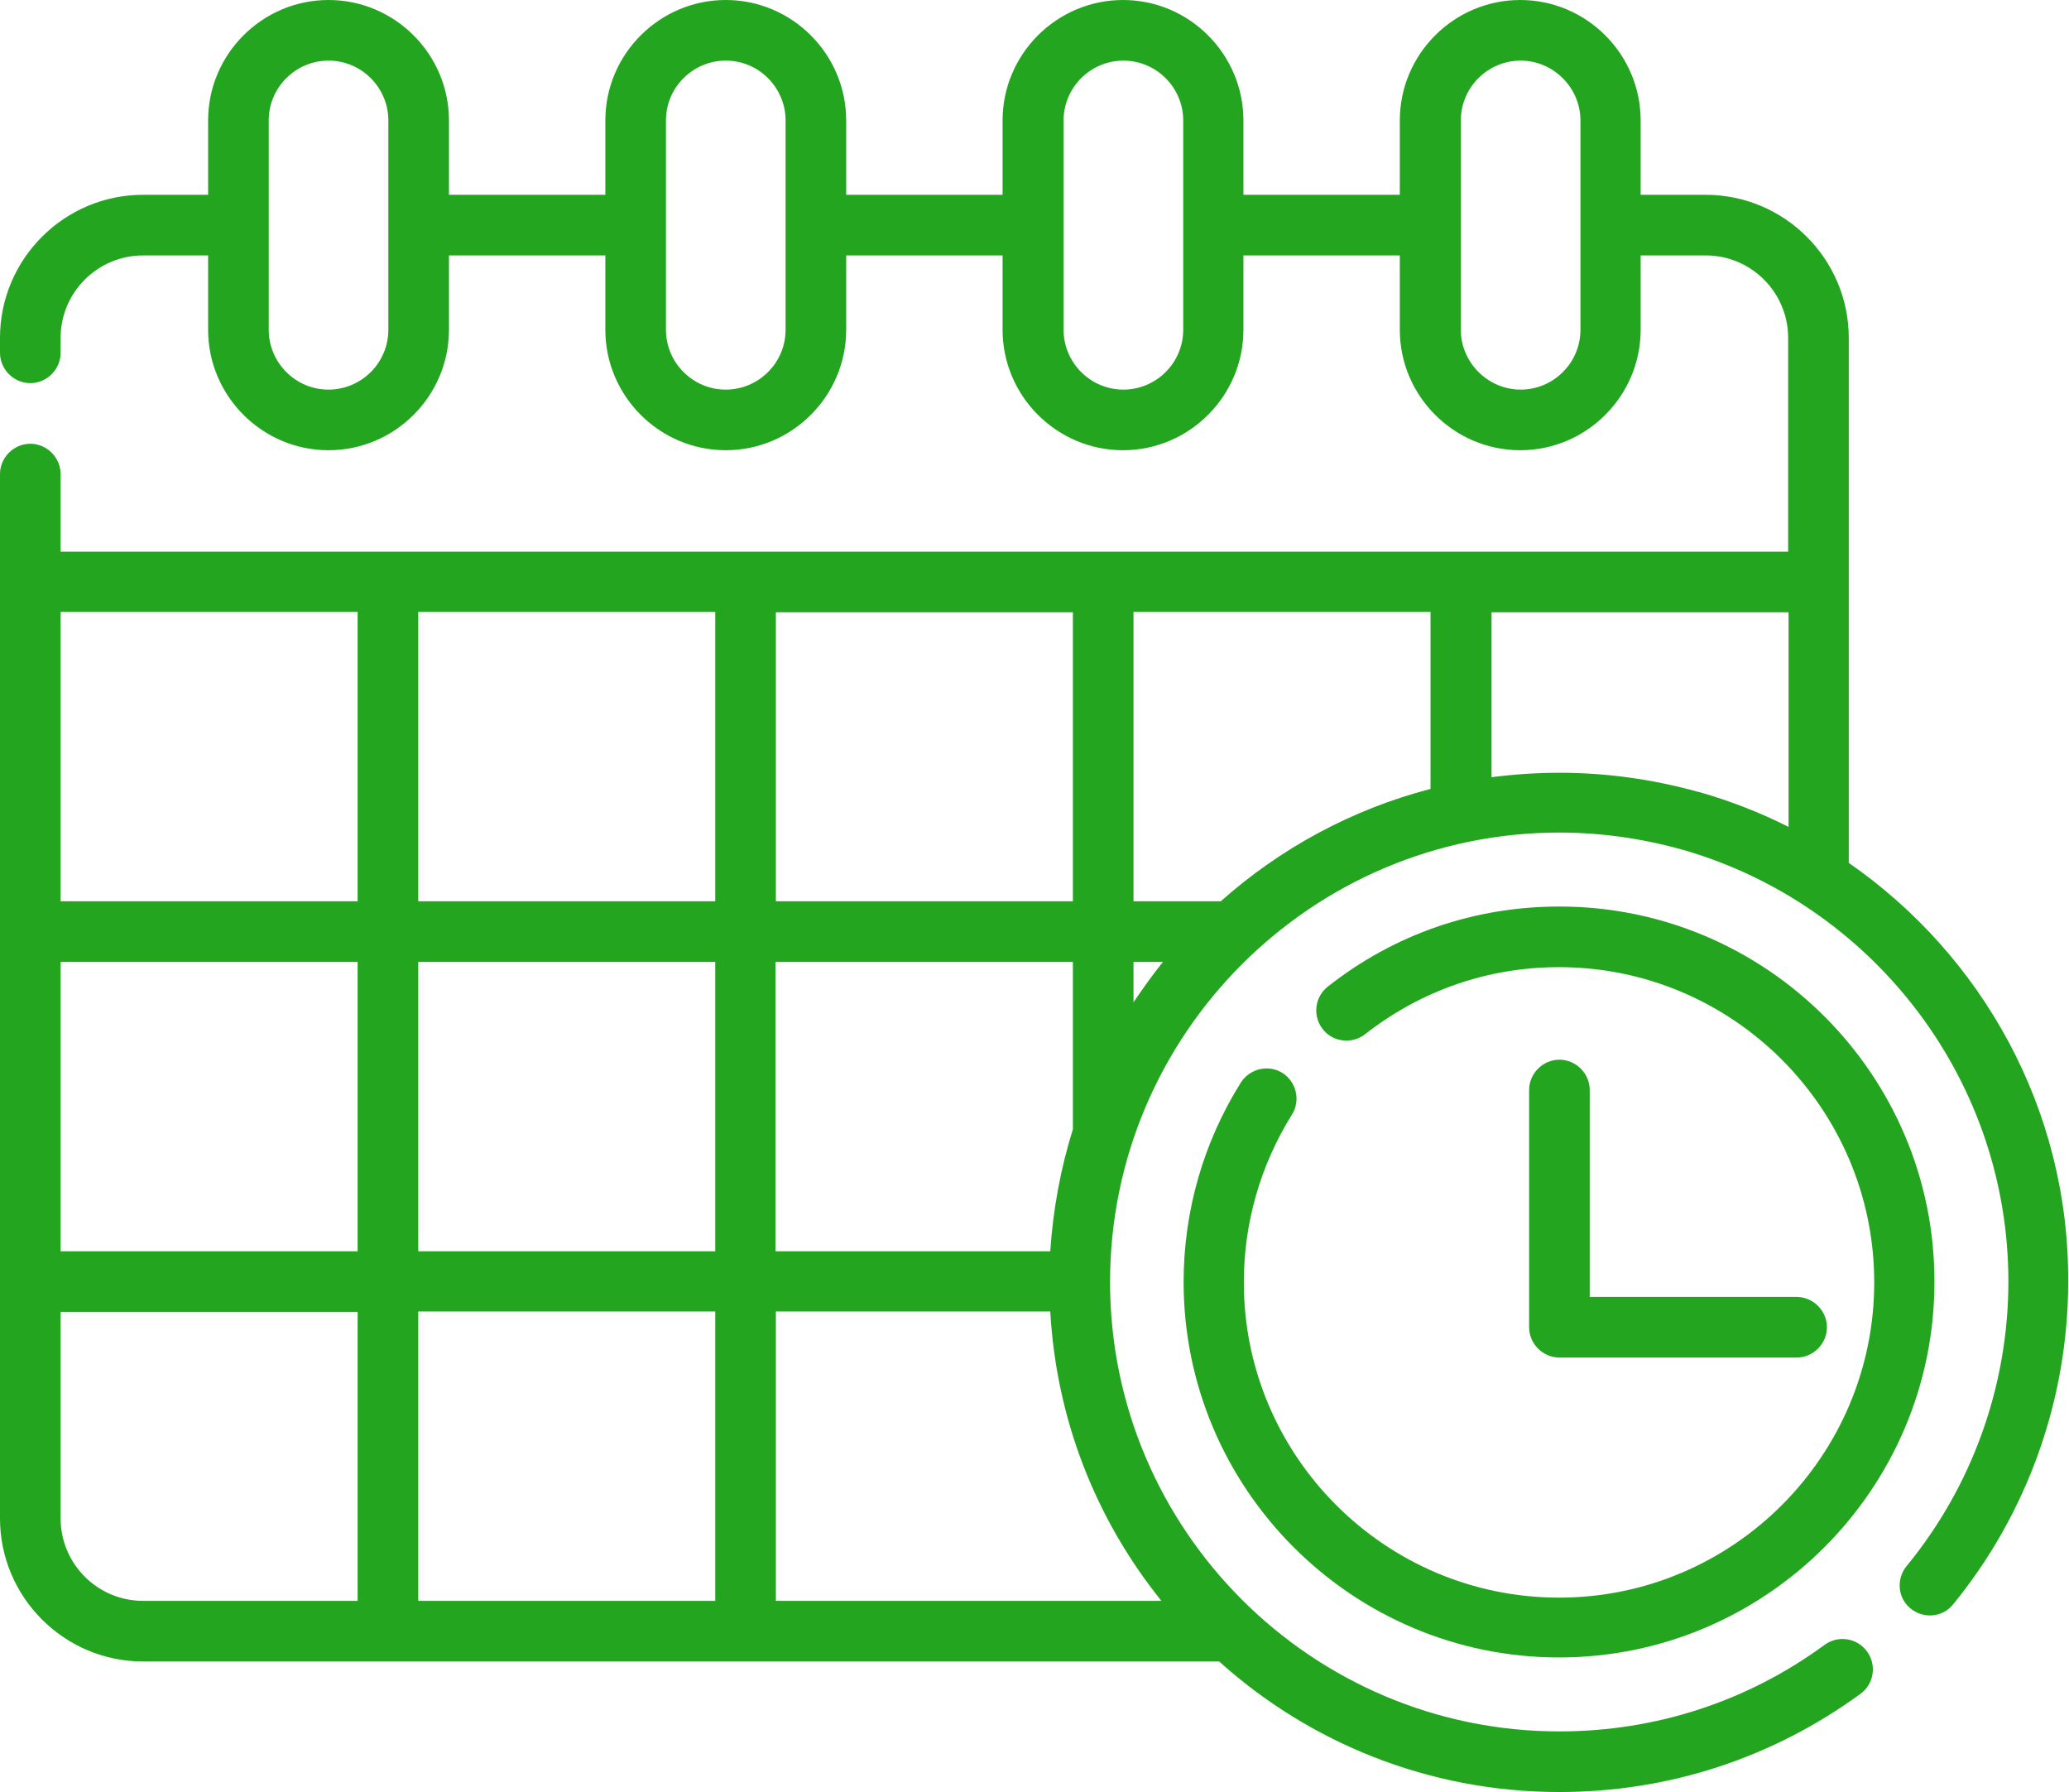 <svg xmlns="http://www.w3.org/2000/svg" xmlns:xlink="http://www.w3.org/1999/xlink" id="katman_1" x="0px" y="0px" viewBox="0 0 512 443.4" style="enable-background:new 0 0 512 443.4;" xml:space="preserve"><style type="text/css"> .st0{fill:#24A520;}</style><path class="st0" d="M385.9,224.3c-21,0-40.8,6.8-57.3,19.8c-3.3,2.6-3.8,7.3-1.3,10.5c2.5,3.3,7.3,3.8,10.5,1.3 c13.8-10.8,30.4-16.6,48-16.6c43,0,78,35,78,78s-35,78-78,78s-78-35-78-78c0-14.7,4.1-29,11.9-41.5c2.2-3.5,1.1-8.1-2.3-10.3 c-3.5-2.2-8.1-1.1-10.3,2.3c-9.3,14.8-14.2,31.9-14.2,49.4c0,51.2,41.7,92.9,92.9,92.9s92.9-41.7,92.9-92.9 C478.8,266,437.1,224.3,385.9,224.3"></path><path class="st0" d="M444.6,320.9h-51.2v-51.2c0-4.1-3.4-7.5-7.5-7.5s-7.5,3.4-7.5,7.5v58.7c0,4.1,3.4,7.5,7.5,7.5h58.7 c4.1,0,7.5-3.4,7.5-7.5S448.7,320.9,444.6,320.9"></path><path class="st0" d="M457.5,213.5V83.6c0-19.5-15.9-35.4-35.4-35.4H406V29.8C406,13.4,392.6,0,376.2,0s-29.8,13.4-29.8,29.8v18.4 h-38.7V29.8c0-16.4-13.4-29.8-29.8-29.8s-29.8,13.4-29.8,29.8v18.4h-38.7V29.8C209.4,13.4,196,0,179.6,0s-29.8,13.4-29.8,29.8v18.4 h-38.7V29.8C111.1,13.4,97.7,0,81.3,0S51.5,13.4,51.5,29.8v18.4H35.4C15.9,48.2,0,64.1,0,83.6v3.7c0,4.1,3.4,7.5,7.5,7.5 s7.5-3.4,7.5-7.5v-3.7c0-11.3,9.2-20.4,20.4-20.4h16.1v18.4c0,16.4,13.4,29.8,29.8,29.8s29.8-13.4,29.8-29.8V63.2h38.7v18.4 c0,16.4,13.4,29.8,29.8,29.8s29.8-13.4,29.8-29.8V63.2h38.7v18.4c0,16.4,13.4,29.8,29.8,29.8s29.8-13.4,29.8-29.8V63.2h38.7v18.4 c0,16.4,13.4,29.8,29.8,29.8S406,98,406,81.6V63.2h16.1c11.3,0,20.4,9.2,20.4,20.4v52.9H15v-19.2c0-4.1-3.4-7.5-7.5-7.5 S0,113.2,0,117.3v258.4c0,19.5,15.9,35.4,35.4,35.4h266.3c22.3,20.1,51.9,32.3,84.2,32.3c27,0,52.7-8.4,74.5-24.3 c3.3-2.4,4.1-7.1,1.6-10.5c-2.4-3.3-7.1-4.1-10.5-1.6c-19.1,14-41.8,21.4-65.6,21.4c-61.3,0-111.2-49.9-111.2-111.2 S324.6,206,385.9,206c11.1,0,22.1,1.7,32.7,4.9c0.2,0.1,0.4,0.1,0.6,0.2c45,14.2,77.8,56.4,77.8,106c0,25.6-8.9,50.6-25.2,70.4 c-2.6,3.2-2.2,7.9,1,10.5s7.9,2.2,10.5-1c18.4-22.5,28.5-50.8,28.5-79.9C512,274.3,490.4,236.3,457.5,213.5 M96.1,81.6 c0,8.2-6.7,14.8-14.8,14.8c-8.2,0-14.8-6.7-14.8-14.8V29.8c0-8.2,6.7-14.8,14.8-14.8c8.2,0,14.8,6.7,14.8,14.8V81.6z M194.4,81.6 c0,8.2-6.7,14.8-14.8,14.8c-8.2,0-14.8-6.7-14.8-14.8V29.8c0-8.2,6.7-14.8,14.8-14.8c8.2,0,14.8,6.7,14.8,14.8V81.6z M292.8,81.6 c0,8.2-6.7,14.8-14.8,14.8c-8.2,0-14.8-6.7-14.8-14.8V29.8c0-8.2,6.7-14.8,14.8-14.8c8.2,0,14.8,6.7,14.8,14.8V81.6z M391.1,81.6 c0,8.2-6.7,14.8-14.8,14.8s-14.8-6.7-14.8-14.8V29.8c0-8.2,6.7-14.8,14.8-14.8s14.8,6.7,14.8,14.8V81.6z M192,151.5h73.5V223H192 V151.5z M88.5,396.1H35.4c-11.3,0-20.4-9.2-20.4-20.4v-51.1h73.5V396.1L88.5,396.1z M88.5,309.6H15V238h73.5V309.6L88.5,309.6z M88.5,223H15v-71.6h73.5V223L88.5,223z M103.5,238H177v71.6h-73.5V238 M177,396.1h-73.5v-71.6H177V396.1z M177,223h-73.5v-71.6H177 V223z M192,238h73.5v41.4c-3,9.6-4.9,19.7-5.6,30.2h-68V238H192z M287.4,396.1H192v-71.6h67.9C261.4,351,271,375.7,287.4,396.1 M280.5,248v-10h7.3C285.2,241.2,282.8,244.6,280.5,248 M354,195.2c-19.6,5.1-37.3,14.8-51.9,27.8h-21.6v-71.6H354V195.2z M442.6,204.6c-7.1-3.6-14.4-6.4-22-8.6c-0.2,0-0.3-0.1-0.5-0.1c-11.1-3.1-22.7-4.7-34.2-4.7c-5.7,0-11.3,0.4-16.8,1.1v-40.8h73.5 V204.6z"></path></svg>